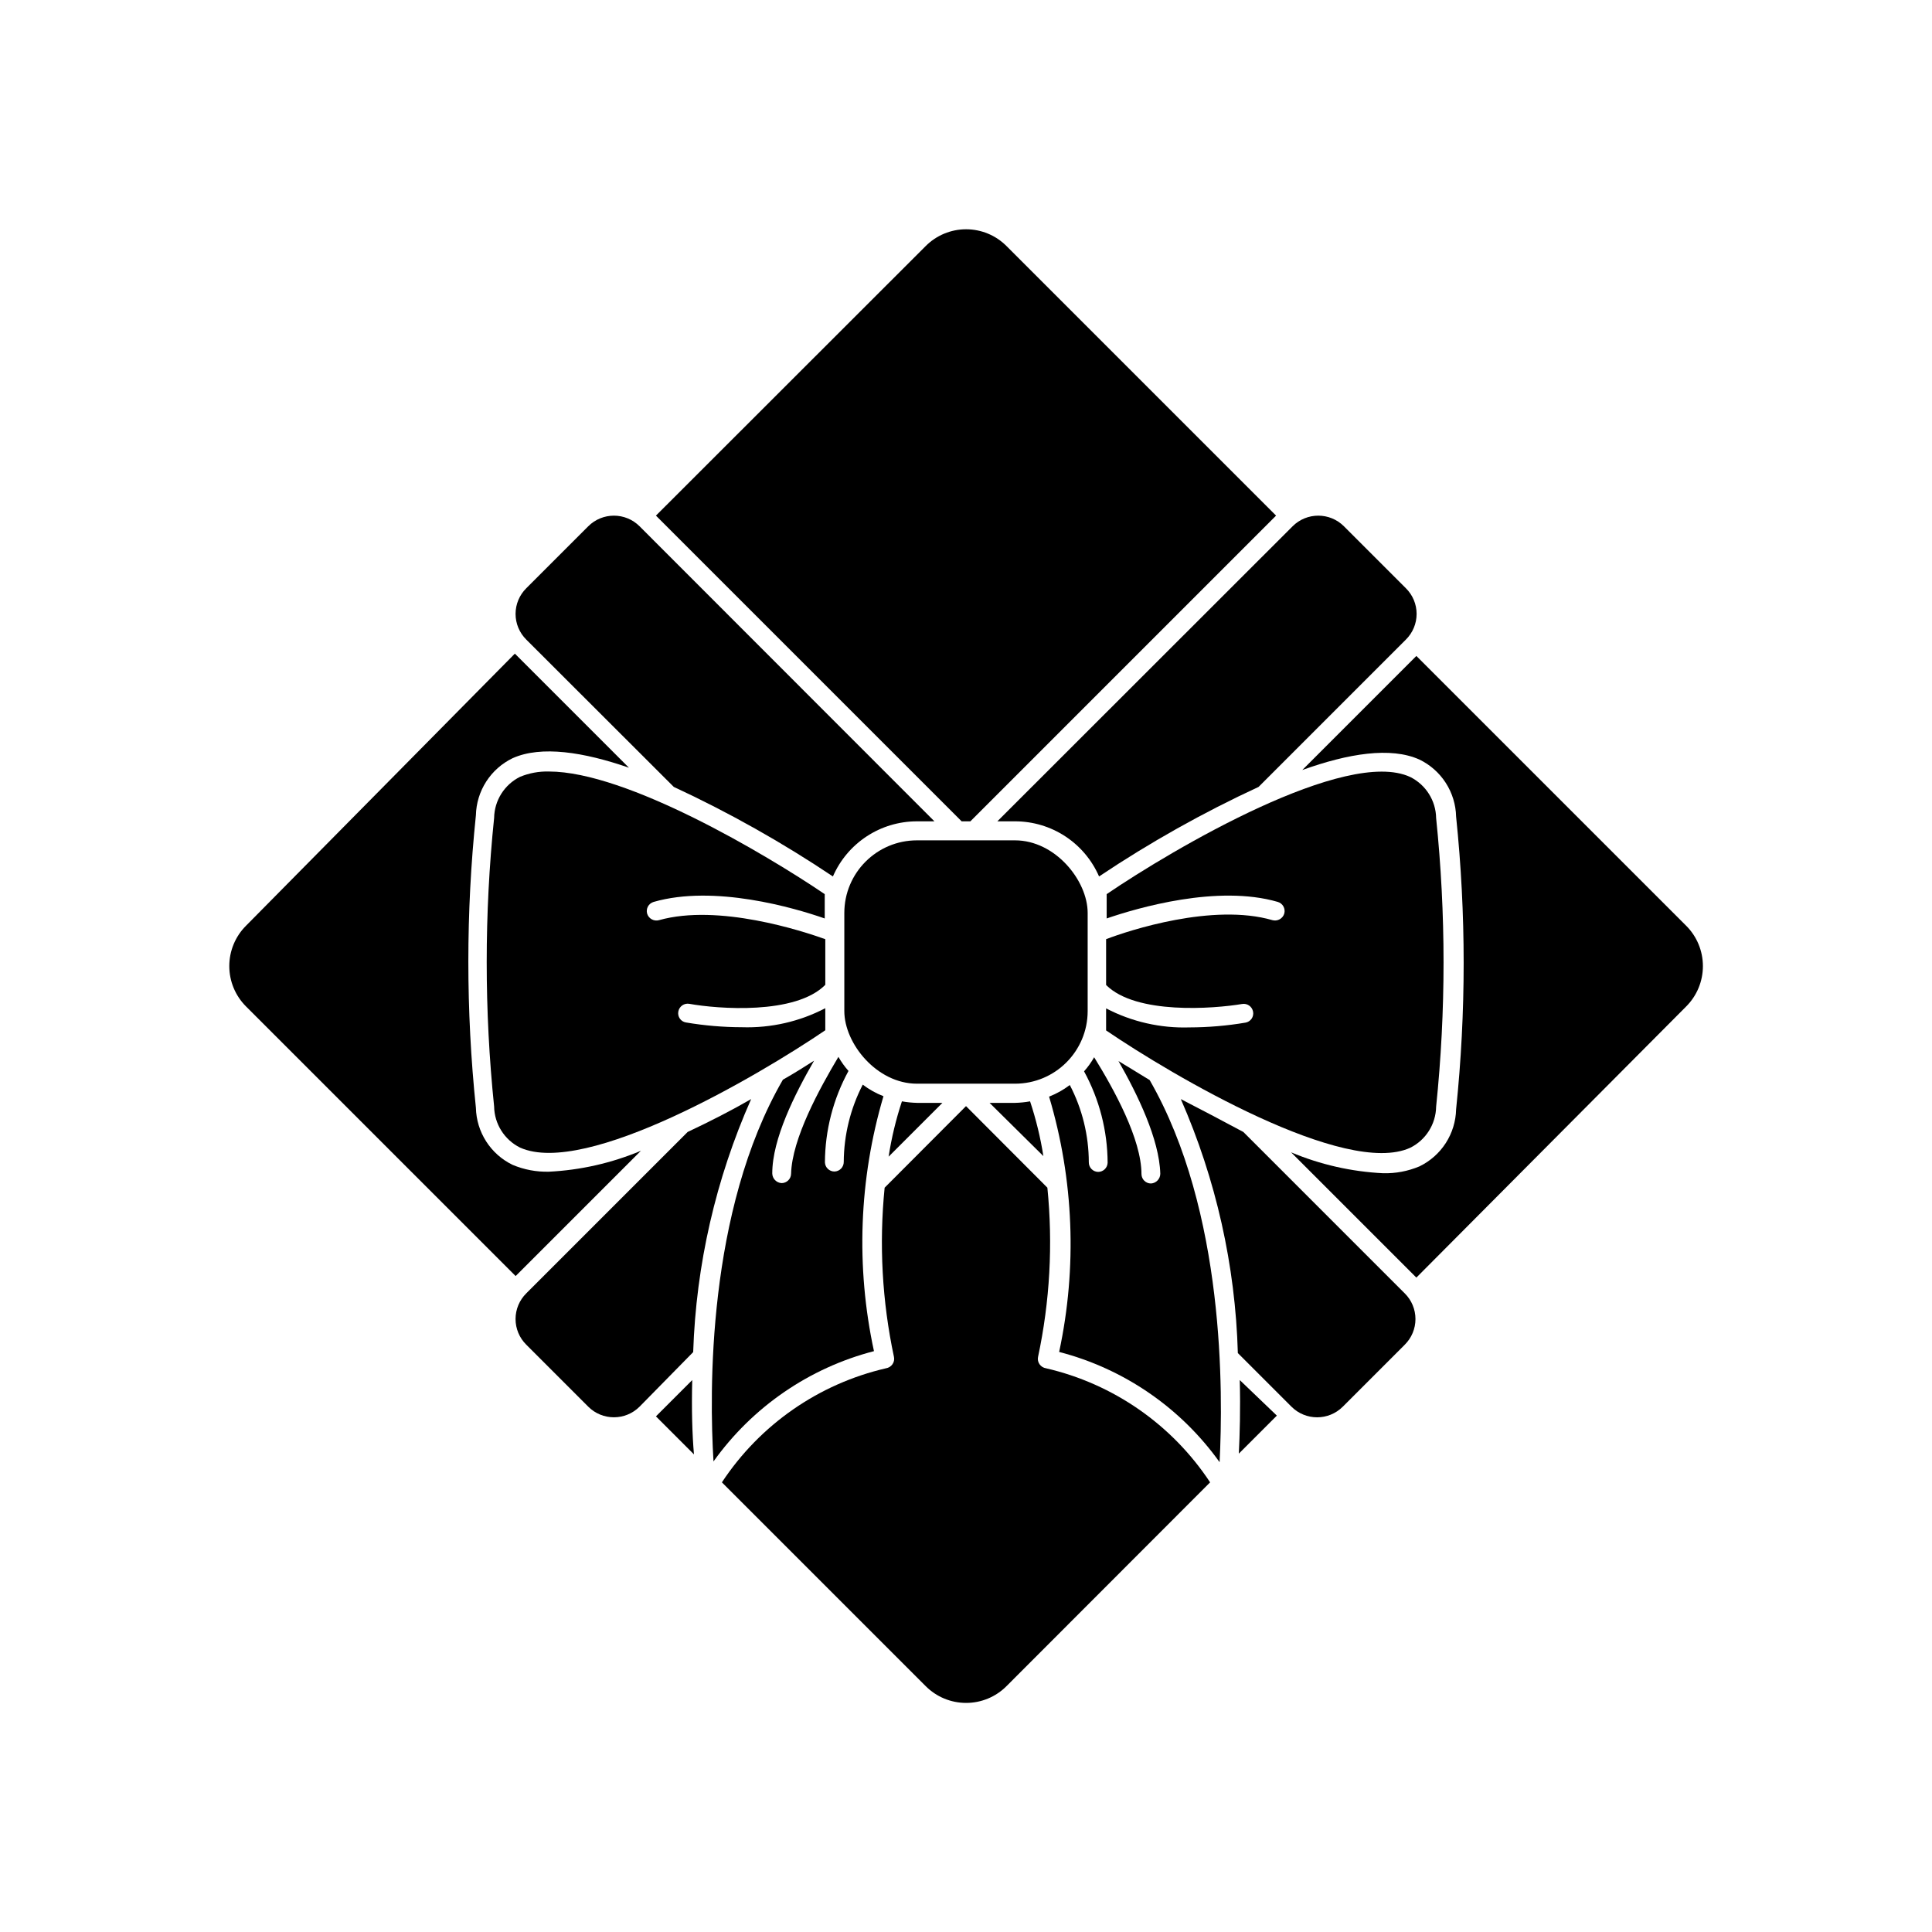 <?xml version="1.0" encoding="UTF-8"?>
<!-- Uploaded to: ICON Repo, www.svgrepo.com, Generator: ICON Repo Mixer Tools -->
<svg fill="#000000" width="800px" height="800px" version="1.1" viewBox="144 144 512 512" xmlns="http://www.w3.org/2000/svg">
 <g>
  <path d="m472.3 529.23 10.078-10.078-9.828-9.422c0.203 7.762 0 14.461-0.25 19.5z"/>
  <path d="m421.21 506.61c-0.688-0.105-1.309-0.488-1.711-1.059-0.406-0.57-0.555-1.281-0.402-1.965 3.137-14.73 3.973-29.855 2.469-44.84l-21.562-21.613-21.562 21.613h-0.004c-1.5 14.984-0.668 30.109 2.469 44.84 0.152 0.684 0.004 1.395-0.402 1.965-0.402 0.57-1.02 0.953-1.711 1.059-17.836 4.125-33.402 14.945-43.48 30.227l54.008 54.008c2.836 2.848 6.691 4.445 10.707 4.445 4.019 0 7.871-1.598 10.707-4.445l53.957-54.008c-10.078-15.281-25.645-26.102-43.48-30.227z"/>
  <path d="m327.45 509.73-9.621 9.621 10.078 10.078c-0.457-5.238-0.656-11.938-0.457-19.699z"/>
  <path d="m313.85 448.97c-7.746 3.25-15.996 5.129-24.387 5.543-3.297 0.082-6.578-0.535-9.621-1.816-2.856-1.379-5.273-3.519-6.988-6.188-1.715-2.668-2.66-5.754-2.734-8.926-2.672-25.777-2.672-51.758 0-77.535 0.074-3.172 1.02-6.258 2.734-8.926 1.715-2.668 4.133-4.809 6.988-6.188 7.609-3.426 18.895-1.613 30.832 2.519l-30.23-30.23-71.234 72.094c-2.848 2.836-4.445 6.691-4.445 10.707 0 4.019 1.598 7.871 4.445 10.707l71.438 71.438z"/>
  <path d="m401.16 361.66 81.012-81.016-71.438-71.438c-2.836-2.848-6.688-4.445-10.707-4.445-4.016 0-7.871 1.598-10.707 4.445l-71.488 71.438 81.012 81.016z"/>
  <path d="m520.16 345.29c2.856 1.379 5.273 3.523 6.988 6.188 1.715 2.668 2.664 5.758 2.734 8.926 2.672 25.793 2.672 51.793 0 77.586-0.07 3.172-1.02 6.262-2.734 8.926-1.715 2.668-4.133 4.809-6.988 6.191-3.043 1.277-6.32 1.898-9.621 1.812-8.391-0.414-16.641-2.289-24.387-5.543l33.199 33.199 71.492-71.84c2.848-2.836 4.445-6.688 4.445-10.707 0-4.016-1.598-7.871-4.445-10.707l-71.488-71.488-30.23 30.23c12.145-4.387 23.43-6.199 31.035-2.773z"/>
  <path d="m364.73 376.27c1.883-4.332 4.988-8.023 8.934-10.617 3.945-2.594 8.562-3.984 13.285-3.992h4.684l-78.137-78.191c-3.758-3.754-9.848-3.754-13.605 0l-16.426 16.426 0.004-0.004c-1.816 1.797-2.84 4.246-2.84 6.801 0 2.555 1.023 5.004 2.84 6.805l39.094 39.047v-0.004c14.652 6.805 28.75 14.738 42.168 23.73z"/>
  <path d="m456.93 435.27c9.328 21.254 14.461 44.109 15.113 67.309l14.207 14.207c3.758 3.754 9.848 3.754 13.605 0l16.426-16.426h-0.004c1.816-1.797 2.836-4.246 2.836-6.801 0-2.555-1.02-5.004-2.836-6.801l-42.773-42.773c-5.641-3.023-11.387-6.047-16.574-8.715z"/>
  <path d="m416.98 435.87c-1.312 0.234-2.644 0.371-3.981 0.402h-6.75l14.258 14.105c-0.773-4.926-1.953-9.777-3.527-14.508z"/>
  <path d="m387 436.27c-1.336-0.031-2.664-0.168-3.981-0.402-1.582 4.777-2.762 9.684-3.527 14.66l14.258-14.258z"/>
  <path d="m408.31 361.66h4.684c4.731 0 9.359 1.383 13.316 3.977 3.957 2.598 7.066 6.293 8.953 10.633 13.449-9 27.582-16.938 42.27-23.73l39.047-39.047-0.004 0.004c1.816-1.801 2.84-4.25 2.84-6.805 0-2.555-1.023-5.004-2.84-6.801l-16.426-16.426 0.004 0.004c-3.758-3.754-9.848-3.754-13.602 0z"/>
  <path d="m327.7 502.32c0.762-23.129 5.981-45.898 15.363-67.055-5.039 2.922-10.934 5.945-16.828 8.715l-42.773 42.773h0.004c-1.816 1.797-2.84 4.246-2.84 6.801 0 2.555 1.023 5.004 2.84 6.801l16.426 16.426h-0.004c3.758 3.754 9.848 3.754 13.605 0z"/>
  <path d="m378.13 434.51c-1.965-0.762-3.812-1.797-5.492-3.07-3.262 6.328-4.988 13.336-5.035 20.453 0.012 0.668-0.242 1.316-0.703 1.797-0.465 0.48-1.098 0.758-1.766 0.773-1.355 0-2.465-1.066-2.519-2.418 0.039-8.473 2.184-16.801 6.246-24.234-1.02-1.145-1.914-2.394-2.672-3.727-5.039 8.465-12.293 21.664-12.543 30.984-0.027 1.371-1.148 2.469-2.519 2.469-1.367-0.082-2.445-1.199-2.469-2.57 0-9.168 5.996-21.059 11.082-29.875-2.316 1.461-5.039 3.223-8.262 5.039-20.152 34.812-19.496 83.078-18.391 101.16h0.004c10.305-14.43 25.359-24.773 42.52-29.223-4.836-22.375-3.969-45.609 2.519-67.562z"/>
  <path d="m448.67 430.23c-3.176-1.914-5.945-3.68-8.262-5.039 5.039 8.816 10.832 20.707 11.082 29.875v0.004c-0.023 1.367-1.102 2.488-2.469 2.566-1.371 0-2.492-1.094-2.519-2.469 0-9.32-7.305-22.52-12.543-30.984-0.758 1.336-1.652 2.586-2.672 3.731 4.062 7.434 6.207 15.762 6.246 24.234-0.055 1.352-1.164 2.418-2.519 2.418-0.668-0.016-1.301-0.293-1.766-0.773-0.461-0.484-0.715-1.129-0.703-1.797-0.016-7.125-1.742-14.137-5.035-20.457-1.68 1.277-3.527 2.312-5.492 3.074 6.559 21.973 7.477 45.242 2.668 67.664 17.164 4.449 32.215 14.793 42.523 29.219 0.906-18.188 1.512-66.453-18.539-101.27z"/>
  <path d="m387 366.7h25.996c10.629 0 19.246 10.629 19.246 19.246v25.996c0 10.629-8.617 19.246-19.246 19.246h-25.996c-10.629 0-19.246-10.629-19.246-19.246v-25.996c0-10.629 8.617-19.246 19.246-19.246z"/>
  <path d="m362.71 417.03v-5.844c-6.812 3.555-14.434 5.289-22.117 5.039-4.961-0.012-9.914-0.434-14.809-1.262-0.66-0.109-1.25-0.48-1.629-1.031-0.379-0.551-0.52-1.234-0.387-1.891 0.254-1.359 1.559-2.262 2.922-2.016 7.508 1.359 28.113 2.973 36.023-5.039v-12.09c-6.047-2.168-28.312-9.473-44.082-5.039h-0.004c-1.332 0.363-2.711-0.395-3.125-1.711-0.387-1.336 0.379-2.734 1.715-3.125 16.07-4.637 37.281 1.562 45.344 4.383v-6.449c-15.469-10.48-52.496-32.496-73.102-32.496h-0.004c-2.621-0.07-5.231 0.41-7.656 1.414-4.133 2.062-6.777 6.258-6.852 10.879-2.621 25.426-2.621 51.055 0 76.48 0.074 4.621 2.719 8.816 6.852 10.883 17.434 7.859 63.277-19.094 80.91-31.086z"/>
  <path d="m437.28 380.95v6.449c8.211-2.82 29.422-9.02 45.344-4.383 1.332 0.391 2.102 1.789 1.711 3.125-0.41 1.316-1.793 2.074-3.125 1.711-15.77-4.586-38.039 2.719-44.082 5.039v12.141c7.91 7.91 28.516 6.297 36.023 5.039 1.363-0.246 2.668 0.656 2.922 2.016 0.133 0.656-0.008 1.336-0.387 1.887-0.383 0.551-0.969 0.926-1.629 1.035-4.894 0.828-9.848 1.25-14.812 1.262-7.684 0.25-15.301-1.484-22.117-5.039v5.844c17.633 11.992 63.43 38.945 80.609 31.086 4.137-2.066 6.777-6.262 6.852-10.883 2.621-25.426 2.621-51.055 0-76.48-0.074-4.621-2.715-8.816-6.852-10.883-16.977-7.906-62.824 19.047-80.457 31.035z"/>
 </g>
</svg>